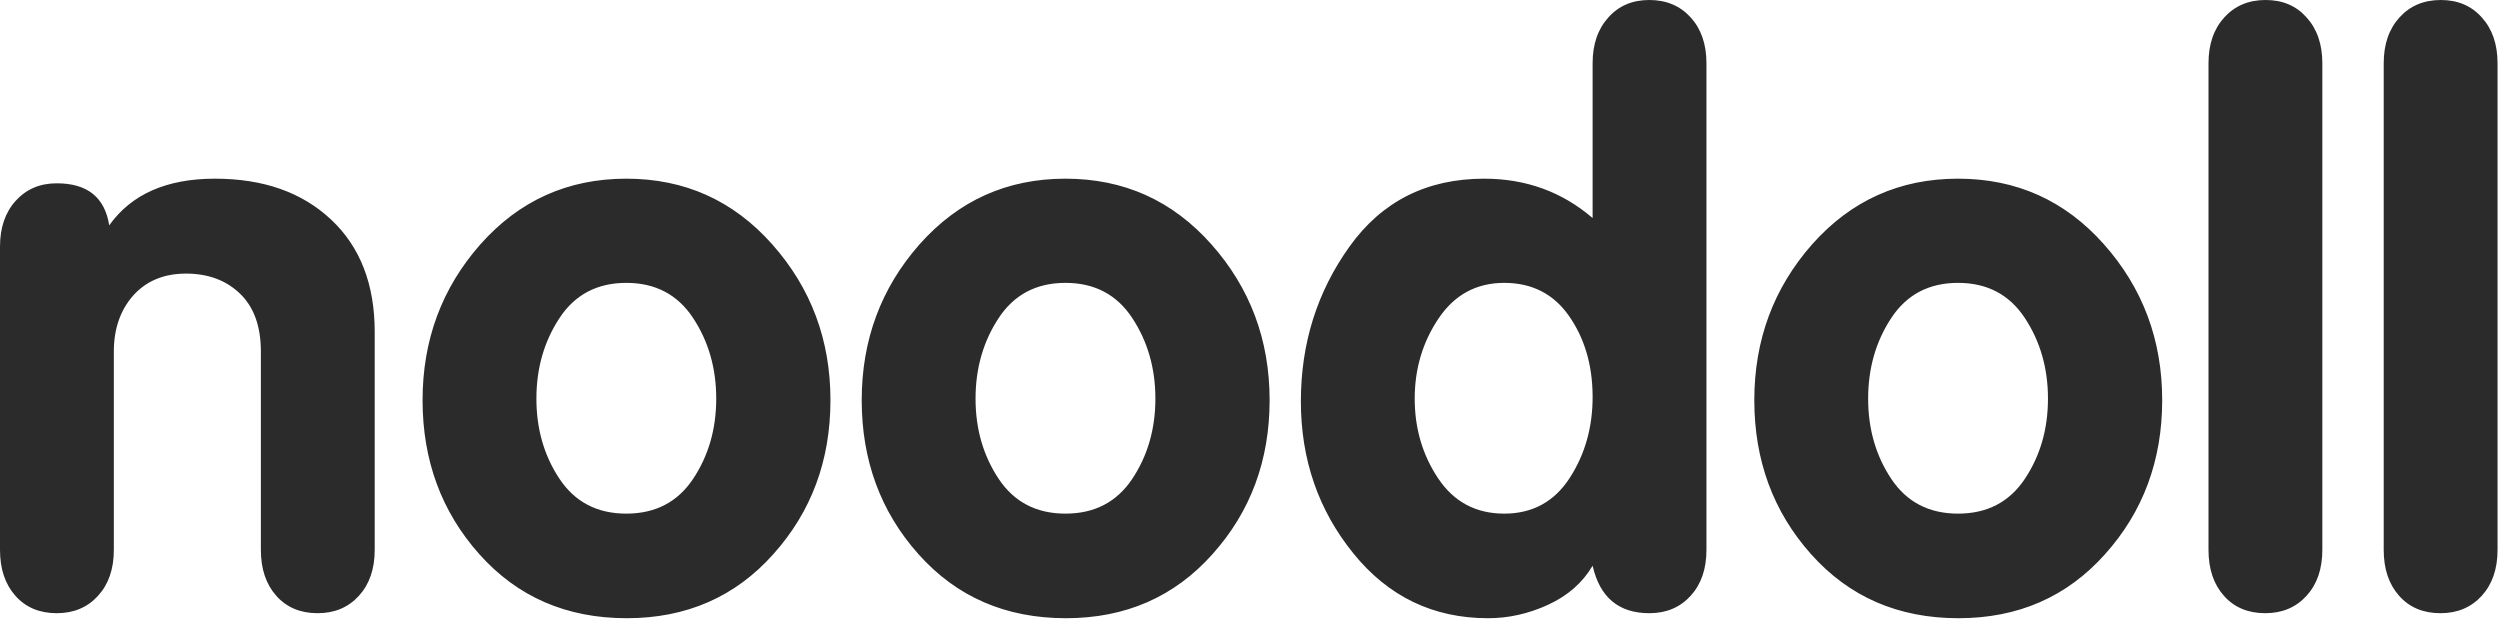 <svg xmlns:xlink="http://www.w3.org/1999/xlink" xmlns="http://www.w3.org/2000/svg" version="1.1" viewBox="0 0 155 39" height="39px" width="155px">
    
    <title>8DF38FFE-37F1-4446-A6A6-9AC65273C915</title>
    <desc>Created with sketchtool.</desc>
    <g fill-rule="evenodd" fill="none" stroke-width="1" stroke="none" id="Page-1">
        <g fill-rule="nonzero" fill="#2B2B2B" transform="translate(-723, -52)" id="noodoll-home">
            <g id="header">
                <path id="noodoll-logo" d="M742.691,90.018 C743.744,90.018 744.597,89.659 745.251,88.941 C745.905,88.224 746.232,87.275 746.232,86.094 L746.232,86.094 L746.232,72.576 C746.232,69.625 745.331,67.305 743.528,65.614 C741.726,63.923 739.325,63.078 736.327,63.078 C733.328,63.078 731.143,64.043 729.771,65.973 C729.5,64.234 728.415,63.365 726.517,63.365 C725.48,63.365 724.635,63.724 723.981,64.441 C723.327,65.159 723,66.108 723,67.289 L723,67.289 L723,86.094 C723,87.275 723.319,88.224 723.957,88.941 C724.595,89.659 725.448,90.018 726.517,90.018 C727.57,90.018 728.423,89.659 729.077,88.941 C729.731,88.224 730.058,87.275 730.058,86.094 L730.058,86.094 L730.058,73.796 C730.058,72.393 730.457,71.236 731.254,70.327 C732.068,69.418 733.16,68.963 734.532,68.963 C735.904,68.963 737.021,69.378 737.882,70.208 C738.743,71.037 739.174,72.233 739.174,73.796 L739.174,73.796 L739.174,86.094 C739.174,87.275 739.493,88.224 740.131,88.941 C740.769,89.659 741.622,90.018 742.691,90.018 Z M761.855,90.329 C765.556,90.329 768.587,89.005 770.947,86.357 C773.308,83.726 774.488,80.543 774.488,76.811 C774.488,73.079 773.284,69.857 770.875,67.145 C768.467,64.433 765.452,63.078 761.832,63.078 C758.211,63.078 755.196,64.433 752.788,67.145 C750.395,69.857 749.199,73.079 749.199,76.811 C749.199,80.543 750.371,83.726 752.716,86.357 C755.076,89.005 758.123,90.329 761.855,90.329 Z M761.832,83.845 C760.029,83.845 758.649,83.127 757.692,81.692 C756.735,80.256 756.257,78.597 756.257,76.715 C756.257,74.833 756.735,73.166 757.692,71.715 C758.649,70.263 760.029,69.538 761.832,69.538 C763.634,69.538 765.014,70.263 765.971,71.715 C766.928,73.166 767.406,74.833 767.406,76.715 C767.406,78.597 766.928,80.256 765.971,81.692 C765.014,83.127 763.634,83.845 761.832,83.845 Z M789.083,90.329 C792.784,90.329 795.814,89.005 798.175,86.357 C800.535,83.726 801.716,80.543 801.716,76.811 C801.716,73.079 800.512,69.857 798.103,67.145 C795.694,64.433 792.68,63.078 789.059,63.078 C785.438,63.078 782.424,64.433 780.015,67.145 C777.623,69.857 776.426,73.079 776.426,76.811 C776.426,80.543 777.599,83.726 779.943,86.357 C782.304,89.005 785.351,90.329 789.083,90.329 Z M789.059,83.845 C787.257,83.845 785.877,83.127 784.92,81.692 C783.963,80.256 783.484,78.597 783.484,76.715 C783.484,74.833 783.963,73.166 784.92,71.715 C785.877,70.263 787.257,69.538 789.059,69.538 C790.861,69.538 792.241,70.263 793.198,71.715 C794.155,73.166 794.634,74.833 794.634,76.715 C794.634,78.597 794.155,80.256 793.198,81.692 C792.241,83.127 790.861,83.845 789.059,83.845 Z M815.258,90.329 C816.534,90.329 817.778,90.05 818.99,89.492 C820.202,88.933 821.12,88.128 821.742,87.075 C822.188,89.037 823.361,90.018 825.259,90.018 C826.312,90.018 827.165,89.659 827.819,88.941 C828.473,88.224 828.8,87.275 828.8,86.094 L828.8,86.094 L828.8,55.924 C828.8,54.743 828.473,53.794 827.819,53.077 C827.165,52.359 826.312,52 825.259,52 C824.206,52 823.361,52.359 822.723,53.077 C822.069,53.794 821.742,54.743 821.742,55.924 L821.742,55.924 L821.742,65.518 C819.844,63.891 817.603,63.078 815.019,63.078 C811.462,63.078 808.678,64.481 806.668,67.289 C804.659,70.096 803.654,73.294 803.654,76.883 C803.654,80.488 804.738,83.63 806.908,86.31 C809.077,88.989 811.86,90.329 815.258,90.329 Z M816.263,83.845 C814.508,83.845 813.144,83.119 812.171,81.668 C811.198,80.216 810.712,78.566 810.712,76.715 C810.712,74.865 811.206,73.206 812.195,71.739 C813.184,70.271 814.54,69.538 816.263,69.538 C817.985,69.538 819.325,70.223 820.282,71.595 C821.239,72.967 821.726,74.61 821.742,76.524 C821.758,78.438 821.287,80.137 820.33,81.62 C819.373,83.104 818.017,83.845 816.263,83.845 Z M844.423,90.329 C848.124,90.329 851.154,89.005 853.515,86.357 C855.876,83.726 857.056,80.543 857.056,76.811 C857.056,73.079 855.852,69.857 853.443,67.145 C851.035,64.433 848.02,63.078 844.399,63.078 C840.779,63.078 837.764,64.433 835.355,67.145 C832.963,69.857 831.767,73.079 831.767,76.811 C831.767,80.543 832.939,83.726 835.284,86.357 C837.644,89.005 840.691,90.329 844.423,90.329 Z M844.399,83.845 C842.597,83.845 841.217,83.127 840.26,81.692 C839.303,80.256 838.825,78.597 838.825,76.715 C838.825,74.833 839.303,73.166 840.26,71.715 C841.217,70.263 842.597,69.538 844.399,69.538 C846.202,69.538 847.582,70.263 848.539,71.715 C849.496,73.166 849.974,74.833 849.974,76.715 C849.974,78.597 849.496,80.256 848.539,81.692 C847.582,83.127 846.202,83.845 844.399,83.845 Z M863.444,90.018 C864.497,90.018 865.35,89.659 866.004,88.941 C866.658,88.224 866.985,87.275 866.985,86.094 L866.985,86.094 L866.985,55.924 C866.985,54.743 866.658,53.794 866.004,53.077 C865.366,52.359 864.521,52 863.468,52 C862.416,52 861.562,52.359 860.908,53.077 C860.254,53.794 859.927,54.743 859.927,55.924 L859.927,55.924 L859.927,86.094 C859.927,87.275 860.246,88.224 860.884,88.941 C861.522,89.659 862.376,90.018 863.444,90.018 Z M874.307,90.018 C875.359,90.018 876.213,89.659 876.867,88.941 C877.521,88.224 877.848,87.275 877.848,86.094 L877.848,86.094 L877.848,55.924 C877.848,54.743 877.521,53.794 876.867,53.077 C876.229,52.359 875.383,52 874.331,52 C873.278,52 872.424,52.359 871.771,53.077 C871.117,53.794 870.79,54.743 870.79,55.924 L870.79,55.924 L870.79,86.094 C870.79,87.275 871.109,88.224 871.747,88.941 C872.385,89.659 873.238,90.018 874.307,90.018 Z"></path>
            </g>
        </g>
    </g>
</svg>